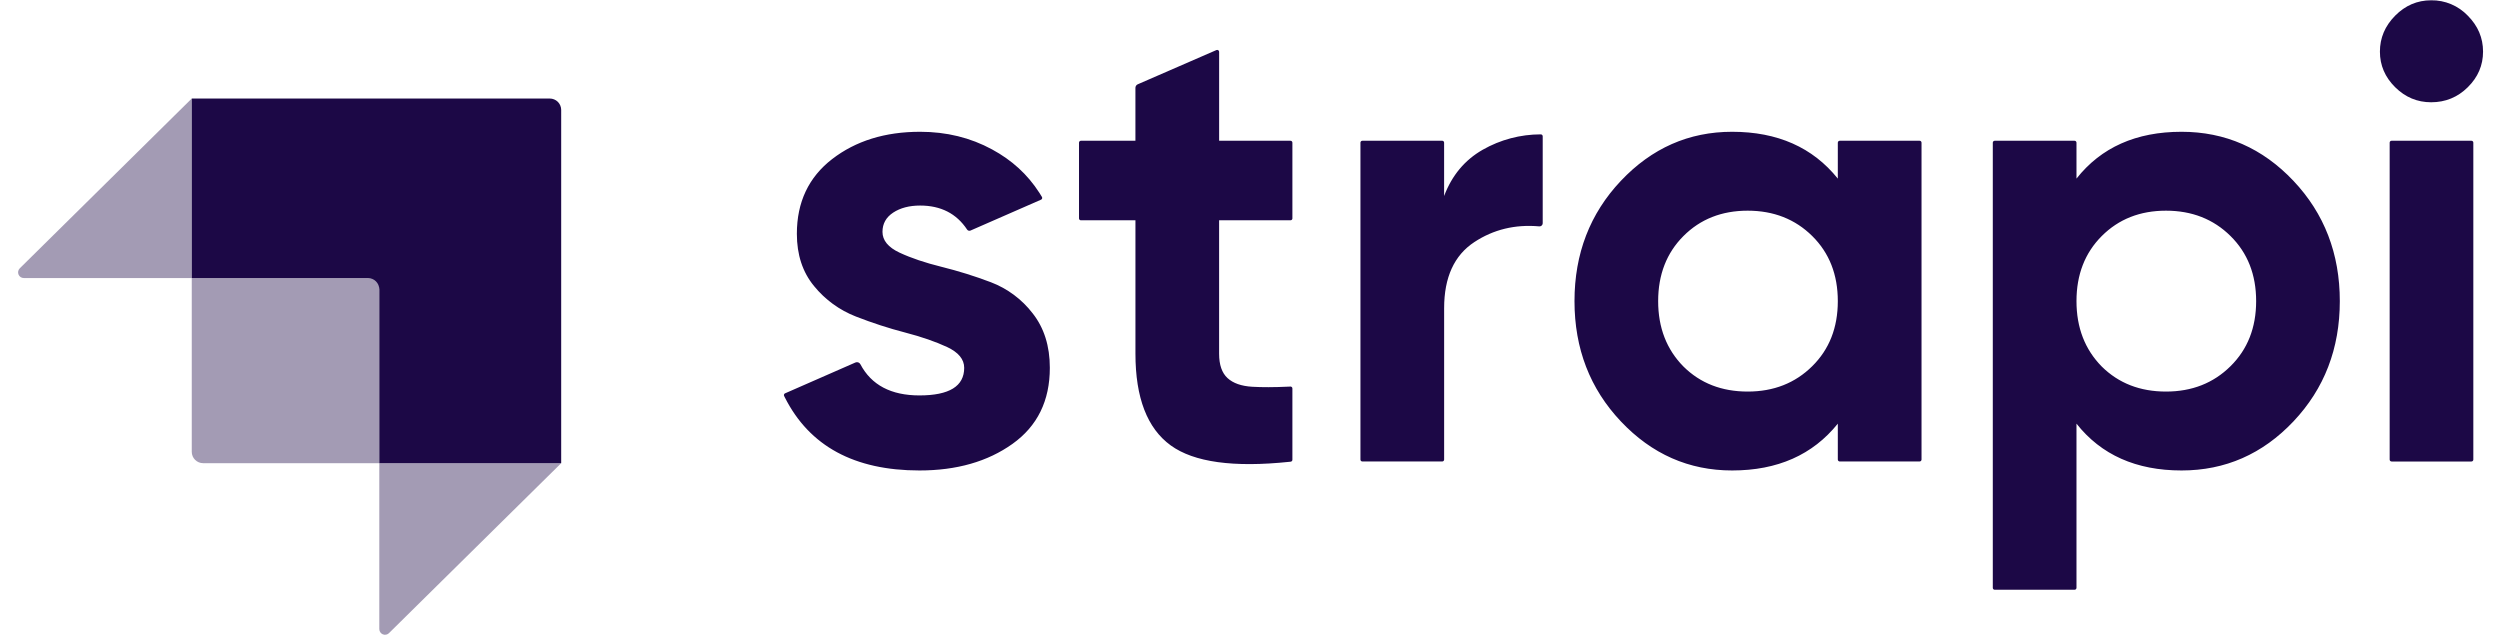 <svg width="118" height="30" viewBox="0 0 118 30" fill="none" xmlns="http://www.w3.org/2000/svg">
<g clip-path="url(#clip0_603_1624)">
<path fill-rule="evenodd" clip-rule="evenodd" d="M25.951 4.651H9.051V13.124H17.367C17.663 13.124 17.903 13.365 17.903 13.661V21.862H26.488V5.188C26.488 5.046 26.431 4.909 26.331 4.808C26.23 4.708 26.093 4.651 25.951 4.651Z" fill="#1C0846"/>
<path opacity="0.405" fill-rule="evenodd" clip-rule="evenodd" d="M9.05 4.651V13.124H1.122C1.013 13.124 0.915 13.058 0.874 12.957C0.833 12.857 0.856 12.741 0.934 12.664L9.05 4.651ZM18.36 29.884C18.283 29.96 18.168 29.982 18.068 29.94C17.969 29.898 17.904 29.801 17.903 29.692V21.862H26.488L18.36 29.883V29.884Z" fill="#1C0846"/>
<path opacity="0.405" fill-rule="evenodd" clip-rule="evenodd" d="M9.05 13.124H17.636C17.783 13.124 17.903 13.244 17.903 13.392V21.862H9.588C9.292 21.862 9.051 21.621 9.051 21.325V13.124H9.05Z" fill="#1C0846"/>
<path fill-rule="evenodd" clip-rule="evenodd" d="M113.051 4.116C113.531 4.591 114.097 4.827 114.75 4.827C115.424 4.827 116.001 4.591 116.481 4.116C116.961 3.641 117.2 3.082 117.2 2.436C117.2 1.79 116.961 1.225 116.481 0.741C116.03 0.268 115.403 0.005 114.75 0.014C114.097 0.014 113.531 0.256 113.051 0.74C112.572 1.225 112.332 1.789 112.332 2.437C112.332 3.082 112.572 3.641 113.051 4.116ZM61.002 10.308C61.002 10.357 60.961 10.398 60.911 10.398H57.542V16.696C57.542 17.221 57.675 17.604 57.94 17.846C58.205 18.089 58.593 18.224 59.103 18.255C59.57 18.283 60.139 18.281 60.811 18.25L60.906 18.245C60.931 18.244 60.955 18.252 60.973 18.269C60.991 18.287 61.001 18.31 61.001 18.335V21.701C61.002 21.747 60.967 21.786 60.921 21.791L60.859 21.798C58.22 22.075 56.354 21.817 55.261 21.025C54.148 20.218 53.593 18.774 53.593 16.696V10.398H51.019C50.969 10.398 50.929 10.358 50.929 10.308V6.734C50.929 6.685 50.969 6.644 51.019 6.644H53.592V4.146C53.592 4.073 53.635 4.008 53.701 3.979L57.415 2.363C57.443 2.351 57.475 2.353 57.501 2.37C57.527 2.386 57.543 2.415 57.543 2.446V6.644H60.911C60.96 6.644 61.001 6.684 61.001 6.734V10.308H61.002ZM68.163 9.249C68.53 8.279 69.137 7.552 69.984 7.068C70.819 6.592 71.764 6.342 72.725 6.342C72.775 6.342 72.816 6.382 72.816 6.433V10.539C72.816 10.58 72.798 10.62 72.767 10.647C72.737 10.675 72.695 10.689 72.654 10.685C71.515 10.583 70.492 10.831 69.586 11.428C68.637 12.053 68.163 13.093 68.163 14.547V21.692C68.163 21.716 68.154 21.739 68.136 21.756C68.119 21.773 68.096 21.782 68.072 21.782H64.303C64.253 21.782 64.213 21.742 64.213 21.692V6.733C64.213 6.684 64.253 6.643 64.303 6.643H68.072C68.121 6.643 68.162 6.683 68.162 6.733V9.247L68.163 9.249ZM86.837 6.644C86.812 6.644 86.789 6.653 86.772 6.67C86.755 6.687 86.745 6.71 86.745 6.734V8.431C85.562 6.957 83.899 6.22 81.755 6.22C79.715 6.22 77.964 6.992 76.505 8.536C75.046 10.08 74.316 11.973 74.316 14.213C74.316 16.454 75.046 18.346 76.505 19.89C77.964 21.434 79.715 22.206 81.755 22.206C83.899 22.206 85.561 21.469 86.745 19.996V21.692C86.745 21.741 86.787 21.782 86.837 21.782H90.604C90.654 21.782 90.696 21.742 90.696 21.692V6.733C90.696 6.709 90.686 6.686 90.669 6.669C90.652 6.652 90.629 6.643 90.604 6.643H86.837V6.644ZM79.46 17.301C80.255 18.089 81.265 18.482 82.491 18.482C83.715 18.482 84.731 18.083 85.537 17.285C86.343 16.489 86.745 15.465 86.745 14.213C86.745 12.961 86.343 11.937 85.537 11.14C84.731 10.343 83.715 9.944 82.49 9.944C81.266 9.944 80.255 10.343 79.459 11.141C78.664 11.937 78.265 12.961 78.265 14.213C78.265 15.465 78.663 16.494 79.46 17.301ZM108.251 8.536C106.791 6.992 105.03 6.22 102.969 6.22C100.826 6.22 99.173 6.957 98.01 8.43V6.734C98.01 6.685 97.969 6.644 97.919 6.644H94.151C94.101 6.644 94.06 6.685 94.06 6.734V27.746C94.06 27.796 94.1 27.837 94.151 27.837H97.919C97.968 27.837 98.01 27.796 98.01 27.746V19.996C99.173 21.469 100.826 22.206 102.969 22.206C105.03 22.206 106.791 21.434 108.251 19.89C109.709 18.346 110.439 16.454 110.439 14.213C110.439 11.973 109.709 10.08 108.251 8.536ZM99.203 17.301C100 18.089 101.009 18.482 102.235 18.482C103.459 18.482 104.474 18.083 105.28 17.285C106.087 16.489 106.49 15.465 106.49 14.213C106.49 12.961 106.087 11.937 105.28 11.14C104.474 10.343 103.459 9.944 102.235 9.944C101.009 9.944 100 10.343 99.203 11.141C98.408 11.937 98.01 12.961 98.01 14.213C98.01 15.465 98.408 16.494 99.203 17.301ZM112.882 21.782C112.832 21.782 112.792 21.742 112.792 21.692V6.733C112.792 6.684 112.832 6.643 112.882 6.643H116.651C116.701 6.643 116.741 6.683 116.741 6.733V21.693C116.741 21.743 116.7 21.783 116.651 21.783H112.882V21.782ZM42.464 11.928C41.923 11.675 41.653 11.347 41.653 10.944C41.653 10.56 41.821 10.257 42.158 10.035C42.495 9.814 42.919 9.702 43.429 9.702C44.407 9.702 45.145 10.079 45.646 10.834C45.68 10.887 45.747 10.907 45.806 10.883L49.139 9.424C49.162 9.414 49.18 9.394 49.188 9.37C49.196 9.345 49.193 9.319 49.18 9.297C49.142 9.233 49.102 9.169 49.062 9.106C48.492 8.219 47.754 7.556 46.827 7.053C45.806 6.498 44.673 6.22 43.429 6.22C41.775 6.22 40.393 6.649 39.279 7.507C38.168 8.365 37.612 9.541 37.612 11.034C37.612 12.024 37.882 12.846 38.423 13.502C38.945 14.144 39.626 14.64 40.398 14.94C41.172 15.242 41.948 15.495 42.724 15.696C43.499 15.898 44.158 16.126 44.699 16.378C45.239 16.63 45.51 16.958 45.51 17.362C45.51 18.23 44.806 18.664 43.398 18.664C42.057 18.664 41.128 18.173 40.611 17.194C40.568 17.109 40.466 17.071 40.378 17.109L37.054 18.566C37.032 18.575 37.015 18.594 37.006 18.617C36.998 18.64 36.999 18.665 37.009 18.687L37.047 18.763C38.208 21.058 40.325 22.206 43.398 22.206C45.153 22.206 46.618 21.787 47.791 20.95C48.965 20.112 49.552 18.916 49.552 17.362C49.552 16.332 49.281 15.475 48.74 14.788C48.231 14.125 47.547 13.617 46.766 13.32C46.005 13.032 45.228 12.79 44.439 12.594C43.663 12.401 43.005 12.18 42.464 11.927V11.928Z" fill="#1C0846"/>
</g>
<defs>
<clipPath id="clip0_603_1624">
<rect width="116.505" height="30" fill="white" transform="translate(0.788)"/>
</clipPath>
</defs>
</svg>
